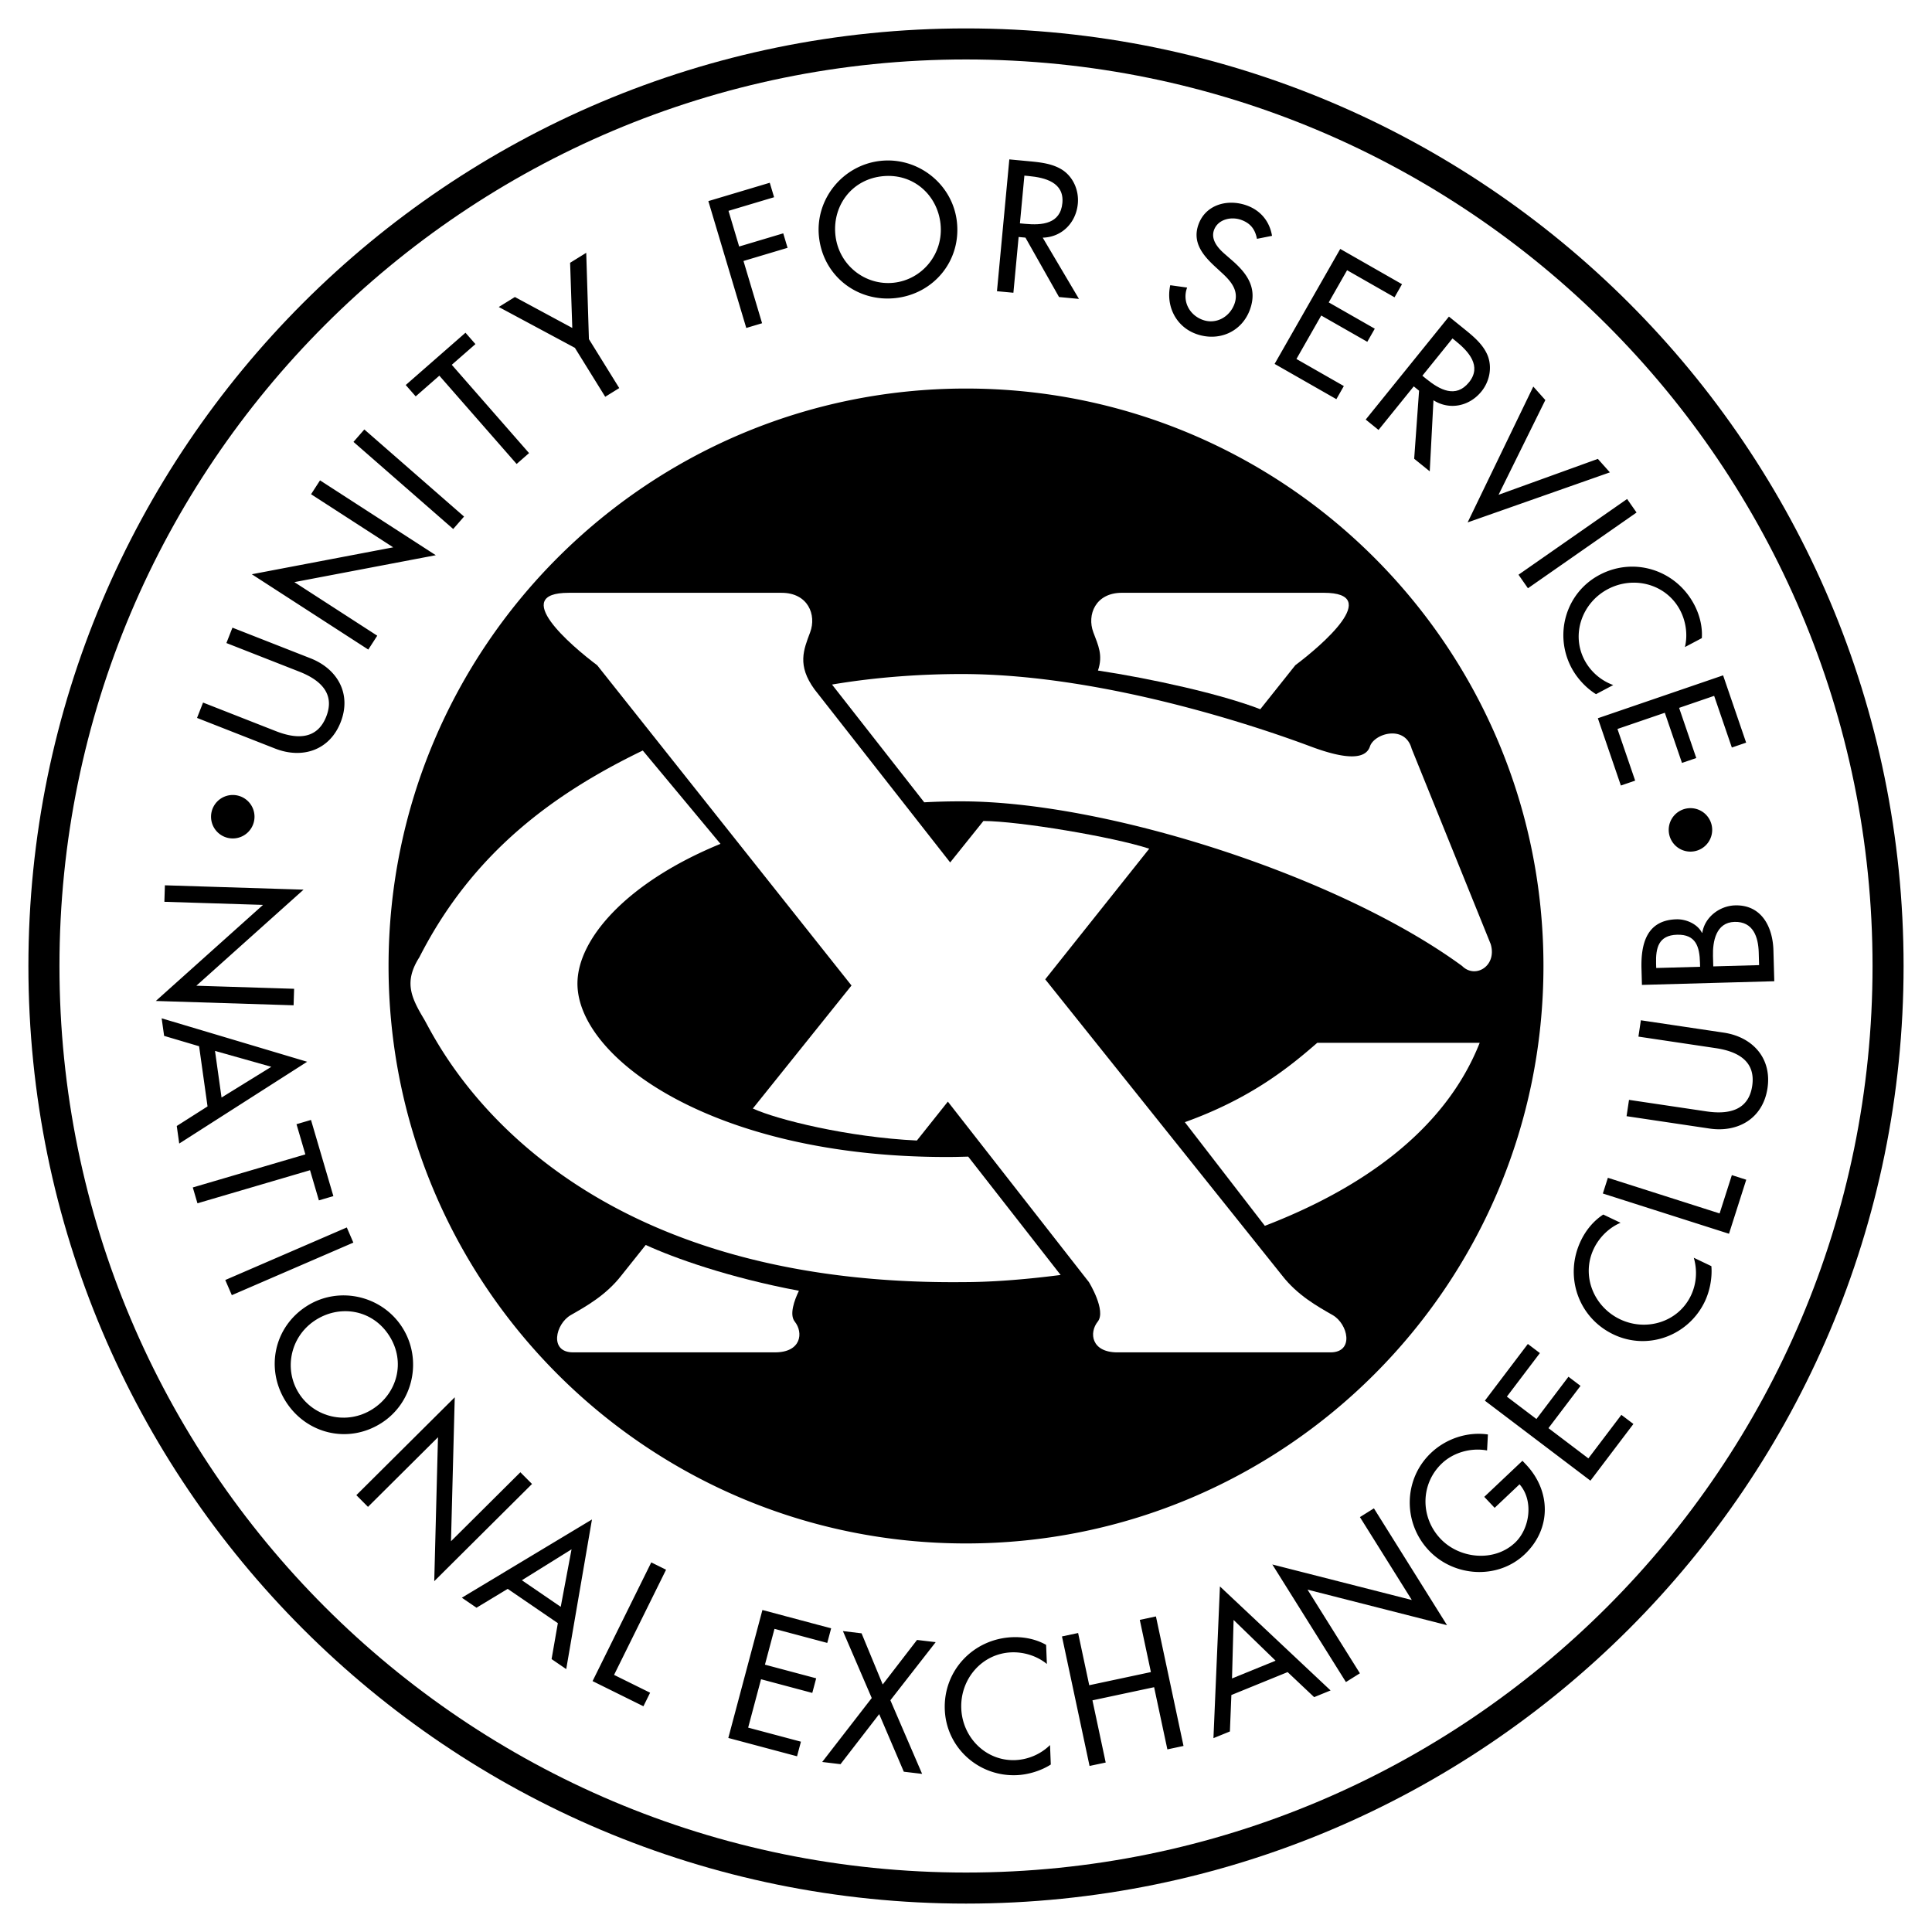 <svg xmlns="http://www.w3.org/2000/svg" width="2500" height="2500" viewBox="0 0 192.756 192.756"><g fill-rule="evenodd" clip-rule="evenodd"><path fill="#fff" d="M0 0h192.756v192.756H0V0z"/><path d="M2.834 96.378c0-51.663 41.881-93.543 93.544-93.543s93.543 41.88 93.543 93.543-41.881 93.544-93.543 93.544c-51.663 0-93.544-41.881-93.544-93.544z"/><path d="M5.932 96.378c0-49.953 40.494-90.446 90.446-90.446s90.446 40.493 90.446 90.446c0 49.952-40.494 90.446-90.446 90.446S5.932 146.33 5.932 96.378z" fill="#fff"/><path d="M38.766 96.378c0-31.819 25.793-57.613 57.613-57.613 31.819 0 57.612 25.793 57.612 57.613s-25.793 57.612-57.612 57.612c-31.82 0-57.613-25.793-57.613-57.612zM20.259 70.095l7.26 2.849c2.006.787 4.103.913 5.031-1.453s-.695-3.699-2.701-4.486l-7.26-2.849.602-1.534 7.782 3.054c2.708 1.062 4.121 3.556 3.014 6.378s-3.839 3.69-6.547 2.627l-7.782-3.054.601-1.532zM25.122 57.293l14.107-2.686-8.194-5.298.894-1.383 11.549 7.467-14.108 2.686 8.268 5.345-.894 1.384-11.622-7.515zM46.299 51.538l-1.083 1.24-9.949-8.691 1.083-1.24 9.949 8.691zM52.784 45.206l-1.24 1.084-7.71-8.809-2.36 2.066-.993-1.134 5.961-5.217.992 1.135-2.36 2.065 7.71 8.81zM49.762 30.629l1.609-.996 5.726 3.087-.217-6.502 1.608-.996.268 8.612 3.027 4.885-1.4.867-3.027-4.883-7.594-4.074zM72.683 21.037l1.063 3.558 4.398-1.314.432 1.444-4.398 1.314 1.856 6.211-1.578.472-3.783-12.657 6.127-1.831.432 1.443-4.549 1.36zM95.473 22.157c.42 3.902-2.347 7.177-6.145 7.585-3.797.409-7.197-2.205-7.617-6.106-.405-3.763 2.382-7.182 6.145-7.586 3.764-.404 7.213 2.344 7.617 6.107 0 0-.404-3.763 0 0zM107.648 29.822l-1.988-.187-3.35-5.927-.682-.064-.521 5.564-1.639-.154 1.232-13.152 1.988.187c1.17.109 2.424.245 3.414.936 1.039.749 1.551 2.045 1.432 3.302-.176 1.883-1.578 3.336-3.502 3.384l3.616 6.111zM125.406 23.827c-.182-.941-.633-1.55-1.572-1.889-.988-.356-2.32-.073-2.713 1.015-.35.973.422 1.828 1.09 2.404l.766.667c1.514 1.328 2.482 2.775 1.734 4.852-.814 2.258-3.143 3.244-5.369 2.442-2.01-.725-3.041-2.772-2.586-4.862l1.684.234c-.51 1.362.223 2.743 1.557 3.224 1.336.481 2.695-.295 3.166-1.597.48-1.335-.383-2.298-1.295-3.129l-.727-.671c-1.197-1.121-2.191-2.392-1.568-4.123.725-2.011 2.939-2.573 4.818-1.896 1.383.5 2.277 1.584 2.52 3.031l-1.505.298zM133.717 24.835l6.162 3.519-.746 1.308-4.733-2.702-1.832 3.21 4.594 2.624-.746 1.308-4.596-2.623-2.474 4.336 4.73 2.702-.746 1.308-6.162-3.518 6.549-11.472zM142.646 47.025l-1.553-1.255.488-6.791-.531-.43-3.514 4.347-1.279-1.036 8.303-10.273 1.553 1.255c.914.738 1.883 1.544 2.326 2.668.451 1.198.16 2.562-.633 3.543-1.189 1.472-3.162 1.905-4.789.882l-.371 7.09zM149.51 49.366l9.908-3.583 1.201 1.345-14.193 4.992 6.551-13.553 1.201 1.347-4.668 9.452zM152.443 58.691l-.941-1.351 10.834-7.555.943 1.35-10.836 7.556zM168.104 64.559c.301-1.23.096-2.589-.486-3.688-1.385-2.616-4.627-3.457-7.211-2.088-2.555 1.354-3.688 4.492-2.311 7.092a5.283 5.283 0 0 0 2.857 2.472l-1.719.911c-1.002-.619-1.904-1.609-2.445-2.63-1.764-3.329-.576-7.486 2.799-9.274 3.453-1.829 7.615-.485 9.436 2.952.541 1.021.844 2.19.768 3.359l-1.688.894zM171.914 67.38l2.299 6.713-1.426.488-1.766-5.155-3.496 1.198 1.713 5.005-1.426.488-1.712-5.005-4.725 1.617 1.766 5.154-1.426.489-2.297-6.713 12.496-4.279zM21.056 81.484a2.168 2.168 0 1 1 4.336 0 2.168 2.168 0 0 1-4.336 0zM166.488 82.798a2.168 2.168 0 1 1 4.337 0 2.168 2.168 0 0 1-4.337 0zM30.286 88.761L19.59 98.346l9.754.306-.052 1.647-13.746-.432 10.696-9.585-9.842-.309.052-1.646 13.834.434zM19.863 104.383l-3.488-1.033-.247-1.752 14.516 4.334-12.763 8.16-.246-1.752 3.071-1.953-.843-6.004zM19.7 120.053l-.465-1.58 11.231-3.301-.884-3.01 1.446-.426 2.233 7.6-1.445.426-.885-3.01-11.231 3.301zM23.129 129.219l-.654-1.512 12.125-5.244.654 1.512-12.125 5.244zM38.044 141.982c-3.312 2.107-7.476 1.078-9.525-2.145s-1.215-7.43 2.097-9.535c3.194-2.031 7.494-1.049 9.525 2.145s1.097 7.504-2.097 9.535c0 0 3.194-2.031 0 0zM45.37 139.408l-.374 14.362 6.921-6.883 1.163 1.168-9.755 9.701.373-14.361-6.983 6.945-1.162-1.168 9.817-9.764zM50.652 158.521l-3.113 1.883-1.461-1 12.982-7.806-2.568 14.929-1.461-1 .626-3.584-5.005-3.422zM61.265 167.105l3.597 1.778-.668 1.351-5.073-2.509 5.856-11.844 1.477.73-5.189 10.494zM76.066 160.631l6.857 1.828-.387 1.455-5.266-1.402-.952 3.572 5.113 1.361-.389 1.457-5.112-1.363-1.286 4.826 5.265 1.403-.388 1.457-6.857-1.829 3.402-12.765zM84.098 162.734l1.861.223 2.11 5.104 3.423-4.444 1.862.221-4.52 5.797L92 176.98l-1.827-.216-2.456-5.746-3.859 4.994-1.827-.219 4.942-6.381-2.875-6.678zM104.447 166.016c-.979-.803-2.293-1.209-3.535-1.16-2.957.115-5.12 2.672-5.006 5.596.112 2.887 2.45 5.27 5.389 5.154a5.296 5.296 0 0 0 3.467-1.502l.076 1.943c-.992.635-2.275 1.018-3.432 1.062-3.764.146-6.995-2.727-7.144-6.543-.152-3.902 2.863-7.07 6.75-7.223 1.154-.045 2.338.189 3.359.764l.076 1.909zM114.826 166.824l-1.109-5.209 1.611-.344 2.752 12.922-1.611.344-1.323-6.205-6.152 1.311 1.322 6.205-1.611.341-2.752-12.921 1.611-.342 1.11 5.209 6.152-1.311zM122.854 169.113l-.147 3.635-1.641.668.647-15.137 11.039 10.377-1.639.668-2.646-2.498-5.613 2.287zM126.941 156.088l13.916 3.545-5.177-8.272 1.396-.873 7.295 11.657-13.916-3.545 5.223 8.345-1.395.873-7.342-11.73zM151.895 145.742l.361.381c2.49 2.637 2.543 6.42-.145 8.959-2.688 2.537-7.043 2.264-9.557-.398-2.611-2.764-2.537-7.123.227-9.734 1.49-1.408 3.605-2.129 5.668-1.834l-.084 1.596c-1.578-.293-3.326.178-4.498 1.285-2.152 2.033-2.186 5.367-.152 7.52 1.9 2.012 5.361 2.359 7.439.398 1.488-1.408 1.879-4.211.449-5.826l-2.482 2.348-1.035-1.096 3.809-3.599zM148.146 139.746l4.288-5.658 1.201.91-3.293 4.344 2.947 2.234 3.197-4.219 1.202.911-3.198 4.218 3.983 3.018 3.291-4.344 1.201.91-4.287 5.657-10.532-7.981zM161.684 121.998c-1.166.492-2.137 1.467-2.672 2.59-1.275 2.672-.02 5.775 2.621 7.037 2.609 1.244 5.805.285 7.072-2.371.559-1.17.652-2.504.285-3.768l1.754.838c.1 1.174-.158 2.488-.656 3.531-1.623 3.4-5.67 4.924-9.117 3.279-3.527-1.684-4.928-5.828-3.252-9.338.498-1.045 1.258-1.984 2.24-2.621l1.725.823zM171.566 121.064l1.221-3.822 1.436.459-1.721 5.391-12.586-4.016.502-1.568 11.148 3.556zM162.527 109.734l7.713 1.148c2.131.318 4.203-.029 4.578-2.541.373-2.514-1.506-3.449-3.639-3.768l-7.713-1.15.244-1.629 8.268 1.232c2.877.43 4.811 2.543 4.365 5.541-.447 2.998-2.914 4.455-5.793 4.027l-8.268-1.232.245-1.628zM163.816 98.264l-.045-1.611c-.068-2.487.514-4.852 3.49-4.934.963-.027 2.1.467 2.545 1.349l.033-.001c.238-1.567 1.73-2.695 3.271-2.737 2.645-.074 3.76 2.155 3.824 4.485l.086 3.083-13.204.366z"/><path d="M92.211 80.046a66.784 66.784 0 0 1 3.729-.095c14.457 0 37.671 7.447 49.937 16.427 1.314 1.313 3.504 0 2.848-2.19l-7.885-19.493c-.656-2.409-3.725-1.533-4.162-.219-.438 1.314-2.408 1.314-5.914 0-3.504-1.314-19.93-7.228-34.824-7.228-3.758 0-8.284.265-12.93 1.049l9.201 11.749zM96.597 115.396c-.924.023-1.215.037-2.189.037-23.217 0-36.796-9.857-36.796-17.303 0-4.474 4.978-10.132 14.27-13.938l-7.752-9.313C55.384 79.11 47.209 84.96 41.843 95.501c-1.533 2.41-.876 3.941.438 6.133 1.314 2.189 12.266 26.721 53.88 26.283 2.378 0 5.622-.193 9.659-.713l-9.223-11.808zM126.195 122.301c9.336-3.594 17.898-9.316 21.434-18.258h-16.207c-2.734 2.379-6.566 5.529-13.209 7.916l7.982 10.342z" fill="#fff"/><path d="M79.708 128.781c-.447.93-.979 2.371-.413 3.078.876 1.096.657 3.066-1.972 3.066h-20.15c-2.409 0-1.752-2.848-.219-3.723 1.533-.877 3.504-1.973 5.038-3.943l2.432-3.049c2.824 1.298 8.249 3.245 15.284 4.571 0 0-7.035-1.326 0 0zM125.738 70.76l3.494-4.389c2.627-1.971 8.76-7.228 2.846-7.228h-20.15c-2.627 0-3.504 2.19-2.846 3.942.492 1.314.984 2.286.461 3.815 5.232.786 12.262 2.335 16.195 3.86 0 0-3.933-1.525 0 0zM94.798 86.046L81.266 68.781c-1.752-2.409-1.095-3.942-.438-5.694.657-1.752-.219-3.942-2.848-3.942H56.735c-5.914 0 .219 5.256 2.847 7.228l25.372 31.951-9.844 12.273c2.432 1.113 9.494 2.865 16.367 3.193l3.09-3.881 14.076 18.01s1.754 2.846.877 3.941-.658 3.066 1.971 3.066h21.246c2.408 0 1.752-2.848.219-3.723-1.533-.877-3.504-1.973-5.037-3.943l-23.637-29.553 10.377-13.032c-3.623-1.189-13.023-2.753-16.543-2.766l-3.318 4.137zM93.836 22.333c-.312-2.892-2.731-5.081-5.814-4.749-3.084.331-4.983 2.984-4.673 5.876.322 2.997 2.976 5.055 5.815 4.75s4.994-2.881 4.672-5.877c0 0 .322 2.996 0 0zM101.758 22.284l.523.049c1.674.157 3.518.014 3.713-2.08.193-2.058-1.732-2.538-3.355-2.69l-.436-.041-.445 4.762zM141.91 37.487l.408.33c1.309 1.058 2.924 1.958 4.246.322 1.299-1.607-.041-3.072-1.307-4.097l-.342-.275-3.005 3.72zM27.069 106.434l-5.618-1.584.652 4.65 4.966-3.066zM37.161 140.594c2.455-1.562 3.344-4.701 1.68-7.318-1.665-2.617-4.886-3.145-7.34-1.584-2.543 1.617-3.212 4.908-1.68 7.318s4.796 3.201 7.34 1.584c0 0-2.544 1.617 0 0zM57.023 154.576l-4.956 3.086 3.877 2.652 1.079-5.738zM123.076 161.623l-.158 5.836 4.348-1.771-4.19-4.065zM169.619 96.455l-.012-.422c-.043-1.557-.393-2.828-2.285-2.775-1.855.052-2.137 1.322-2.094 2.863l.014.455 4.377-.121zM175.504 96.291l-.035-1.261c-.043-1.524-.541-3.104-2.416-3.053-1.855.052-2.189 1.954-2.148 3.425l.029 1.016 4.57-.127z" fill="#fff"/></g></svg>